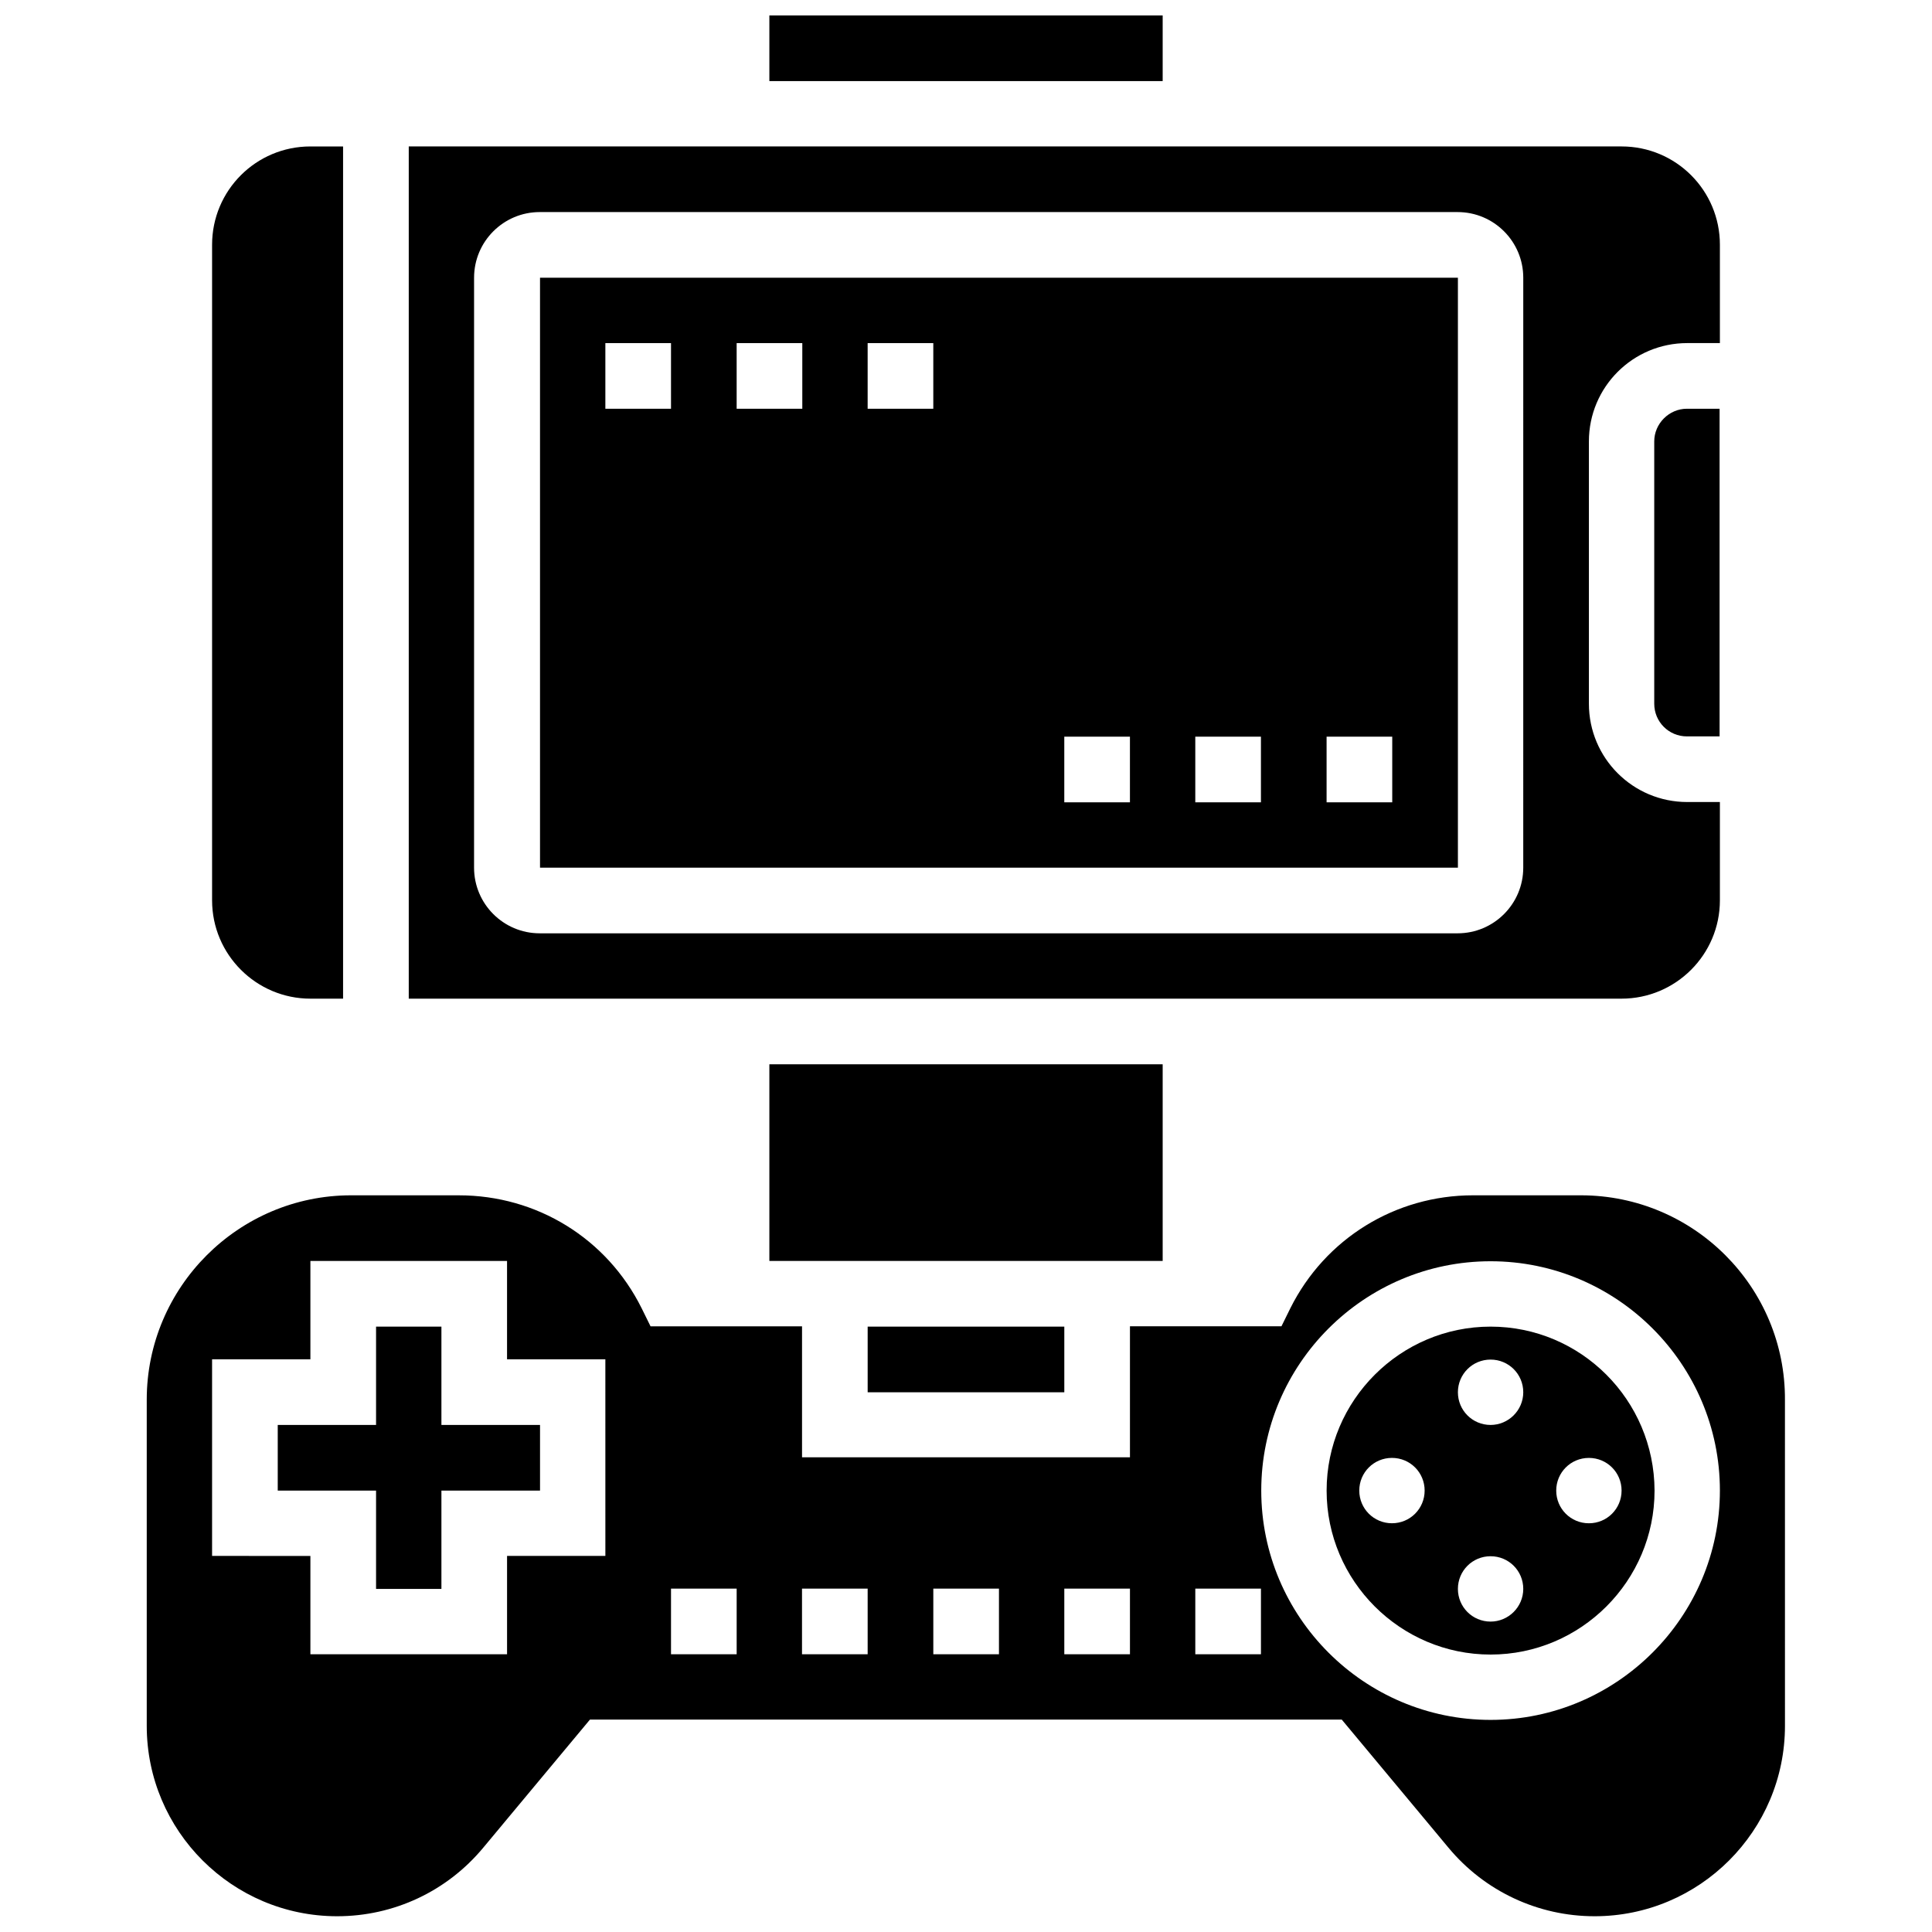<?xml version="1.0" encoding="UTF-8"?>
<!-- Uploaded to: ICON Repo, www.iconrepo.com, Generator: ICON Repo Mixer Tools -->
<svg width="800px" height="800px" version="1.1" viewBox="144 144 512 512" xmlns="http://www.w3.org/2000/svg">
 <defs>
  <clipPath id="b">
   <path d="m347 148.09h106v17.906h-106z"/>
  </clipPath>
  <clipPath id="a">
   <path d="m182 460h436v191.9h-436z"/>
  </clipPath>
 </defs>
 <path d="m347.89 426.05h104.23v52.113h-104.23z"/>
 <path d="m373.94 495.57h52.113v17.398h-52.113z"/>
 <path d="m226.26 408.66h8.66v-225.85h-8.66c-14.406 0-26.055 11.652-26.055 26.055v173.73c0 14.41 11.73 26.059 26.055 26.059z"/>
 <g clip-path="url(#b)">
  <path d="m347.89 148.09h104.23v17.398h-104.23z"/>
 </g>
 <path d="m260.98 495.57h-17.32v26.055h-26.055v17.398h26.055v26.055h17.32v-26.055h26.133v-17.398h-26.133z"/>
 <path d="m599.79 382.6v-26.055h-8.66c-14.406 0-26.055-11.652-26.055-26.055v-69.512c0-14.406 11.652-26.055 26.055-26.055h8.66v-26.059c0-14.406-11.652-26.055-26.055-26.055l-321.41-0.004v225.85h321.41c14.328 0 26.055-11.648 26.055-26.055zm-52.113-8.66c0 9.605-7.793 17.398-17.398 17.398h-243.25c-9.605 0-17.398-7.793-17.398-17.398l0.004-156.34c0-9.605 7.793-17.398 17.398-17.398h243.25c9.605 0 17.398 7.793 17.398 17.398z"/>
 <path d="m582.39 260.98v69.512c0 4.801 3.856 8.66 8.66 8.66h8.66l-0.004-86.832h-8.66c-4.723 0-8.656 3.934-8.656 8.66z"/>
 <path d="m287.11 373.94h243.25v-156.34h-243.25zm208.45-34.715h17.398v17.398h-17.398zm-34.797 0h17.398v17.398h-17.398zm-34.715 0h17.398v17.398h-17.398zm-52.113-104.3h17.398v17.398h-17.398zm-34.715 0h17.398v17.398h-17.398zm-34.793 0h17.398v17.398h-17.398z"/>
 <path d="m539.02 495.57c-23.93 0-43.453 19.523-43.453 43.453 0 23.93 19.523 43.453 43.453 43.453 23.93 0 43.453-19.523 43.453-43.453-0.078-24.012-19.523-43.453-43.453-43.453zm-26.137 52.109c-4.801 0-8.66-3.856-8.66-8.66 0-4.801 3.856-8.66 8.66-8.66 4.801 0 8.66 3.856 8.66 8.66s-3.859 8.66-8.66 8.66zm26.137 26.059c-4.801 0-8.66-3.856-8.66-8.66 0-4.801 3.856-8.66 8.66-8.66 4.801 0 8.66 3.856 8.66 8.66-0.004 4.801-3.938 8.66-8.66 8.66zm0-52.113c-4.801 0-8.66-3.856-8.66-8.66 0-4.801 3.856-8.66 8.66-8.66 4.801 0 8.66 3.856 8.66 8.66-0.004 4.805-3.938 8.66-8.66 8.66zm34.715 17.398c0 4.801-3.856 8.66-8.66 8.66-4.801 0-8.66-3.856-8.66-8.66 0-4.801 3.856-8.66 8.66-8.66 4.801 0 8.66 3.856 8.66 8.66z"/>
 <g clip-path="url(#a)">
  <path d="m562.95 460.77h-28.574c-20.625 0-39.203 11.492-48.414 29.914l-2.363 4.801h-40.148v34.715l-86.902 0.004v-34.715h-40.148l-2.363-4.801c-9.211-18.5-27.789-29.914-48.414-29.914l-28.574-0.004c-29.836 0-54.16 24.324-54.16 54.16v86.434c0 27.867 22.672 50.461 50.461 50.461 15.035 0 29.125-6.613 38.73-18.184l28.262-33.93h199.24l28.262 33.93c9.605 11.57 23.773 18.184 38.73 18.184 27.867 0 50.461-22.672 50.461-50.461l-0.004-86.355c0.156-29.914-24.168-54.238-54.082-54.238zm-258.52 95.566h-26.055v26.055l-52.117 0.004v-26.055l-26.055-0.004v-52.113h26.055v-26.055h52.113v26.055h26.055zm34.793 26.059h-17.398v-17.398h17.398zm34.715 0h-17.398v-17.398h17.398zm34.715 0h-17.316v-17.398h17.398v17.398zm34.797 0h-17.398v-17.398h17.398zm34.715 0h-17.398v-17.398h17.398zm60.852 17.395c-33.535 0-60.773-27.316-60.773-60.773 0-33.535 27.316-60.773 60.773-60.773 33.535 0 60.773 27.316 60.773 60.773-0.004 33.457-27.32 60.773-60.773 60.773z"/>
 </g>
</svg>